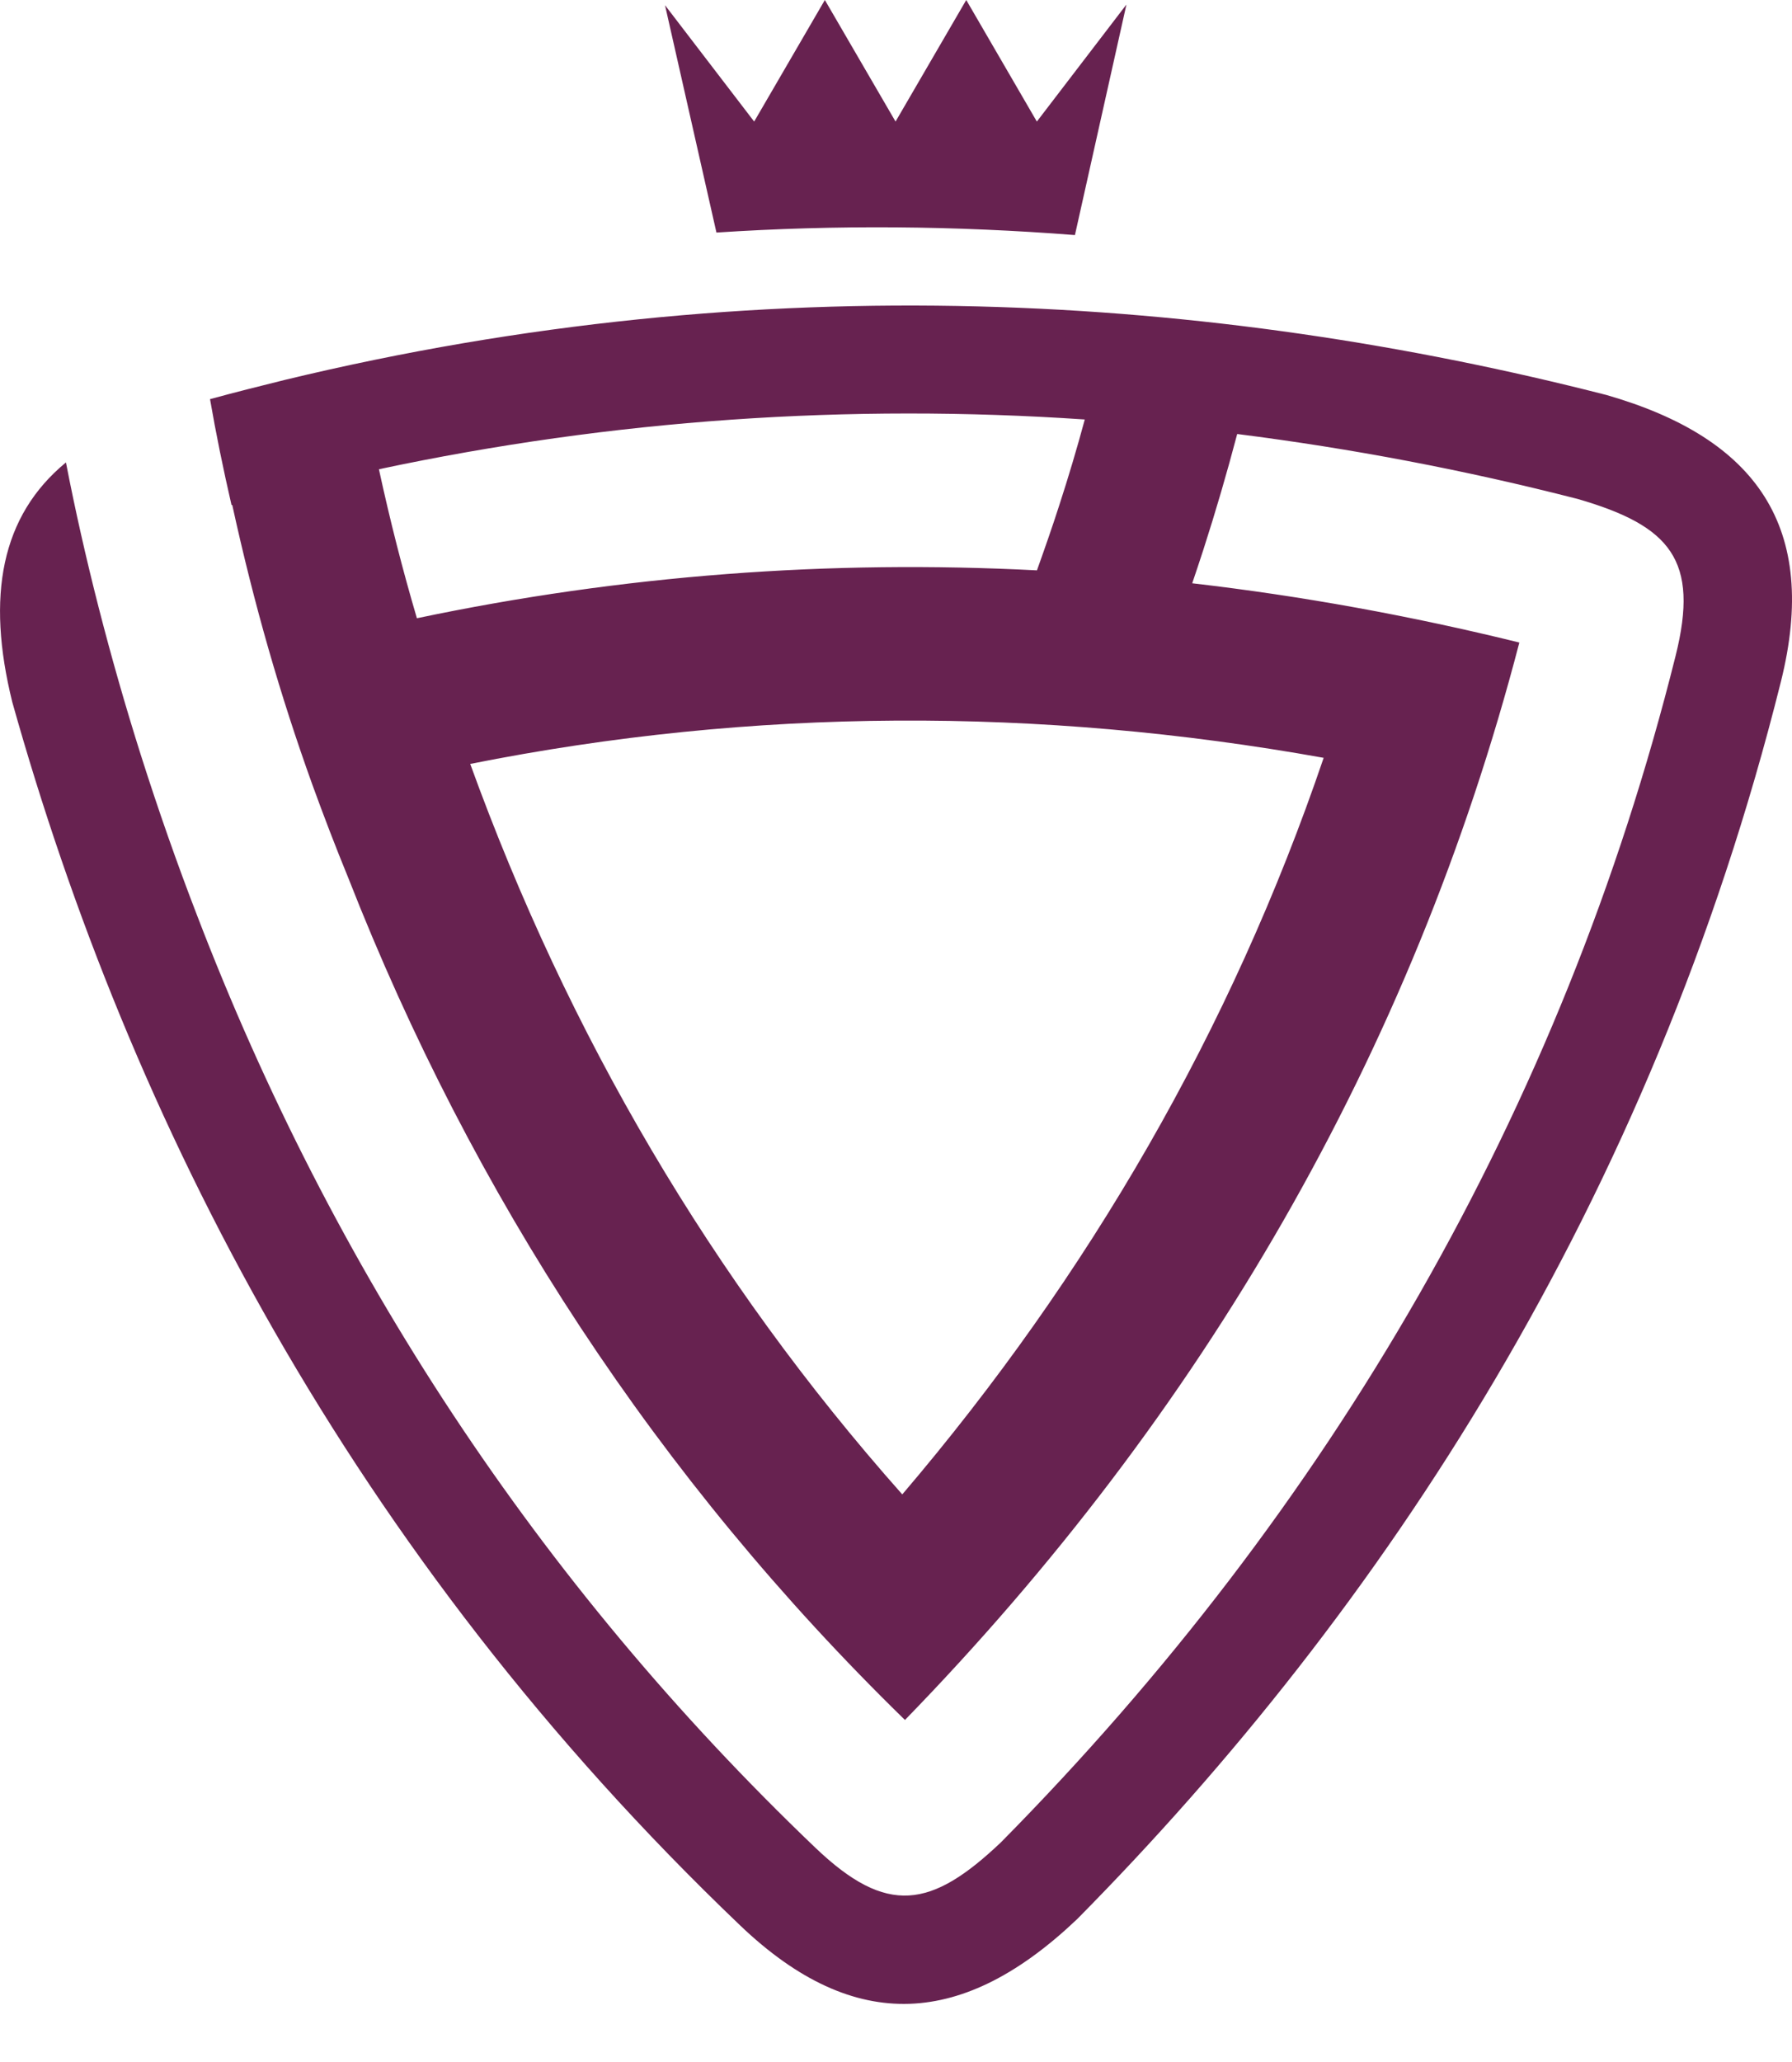 <svg width="20" height="23" viewBox="0 0 20 23" fill="none" xmlns="http://www.w3.org/2000/svg">
<path fill-rule="evenodd" clip-rule="evenodd" d="M12.024 21.404C15.436 17.953 18.425 13.41 19.876 7.604C20.306 5.883 19.609 4.889 17.93 4.406C13.545 3.284 8.521 2.949 3.181 4.237C2.902 4.306 2.623 4.376 2.344 4.452C2.41 4.835 2.491 5.23 2.584 5.634L2.592 5.632C2.837 6.751 3.13 7.764 3.486 8.752C3.612 9.099 3.745 9.446 3.889 9.797C5.272 13.324 7.339 16.494 10.1 19.185C13.409 15.784 15.764 11.747 16.957 7.167C15.743 6.868 14.526 6.647 13.306 6.506C13.347 6.384 13.389 6.26 13.43 6.133C13.569 5.702 13.694 5.273 13.808 4.841C15.08 5.002 16.348 5.242 17.61 5.566C18.644 5.866 18.968 6.248 18.701 7.315C17.436 12.379 14.845 16.831 11.172 20.549C10.394 21.287 9.9 21.373 9.101 20.611C6.003 17.652 3.705 14.137 2.2 10.212C1.976 9.632 1.765 9.03 1.571 8.419C1.227 7.331 0.94 6.212 0.736 5.158C0.012 5.754 -0.156 6.649 0.137 7.831C1.444 12.487 3.915 17.327 8.26 21.476C9.548 22.706 10.764 22.603 12.024 21.404ZM11.573 6.362C9.261 6.242 6.947 6.414 4.653 6.896C4.494 6.358 4.354 5.81 4.229 5.234C6.84 4.679 9.475 4.5 12.107 4.679C12.018 5.008 11.923 5.325 11.824 5.63C11.747 5.87 11.662 6.113 11.573 6.362ZM10.07 16.669C12.151 14.229 13.743 11.482 14.773 8.453C11.601 7.885 8.407 7.891 5.248 8.521C6.338 11.528 7.94 14.271 10.07 16.669Z" fill="#672250"/>
<path fill-rule="evenodd" clip-rule="evenodd" d="M11.806 21.188C15.598 17.354 18.272 12.756 19.577 7.531C19.967 5.972 19.362 5.138 17.849 4.702C12.837 3.42 7.71 3.366 2.698 4.676C2.734 4.871 2.775 5.063 2.815 5.256L2.823 5.254L2.892 5.569C3.123 6.616 3.412 7.641 3.776 8.651C3.901 9 4.041 9.343 4.177 9.688C5.52 13.097 7.498 16.156 10.095 18.751C13.179 15.512 15.402 11.696 16.579 7.393C15.489 7.136 14.385 6.939 13.272 6.813L12.894 6.769L13.015 6.412C13.056 6.289 13.096 6.167 13.137 6.042C13.272 5.621 13.398 5.196 13.511 4.766L13.58 4.508L13.849 4.542C15.143 4.704 16.425 4.951 17.69 5.272L17.694 5.274L17.698 5.276C18.885 5.621 19.308 6.157 19 7.393C17.724 12.507 15.105 17.009 11.393 20.767L11.389 20.771L11.385 20.775C10.489 21.624 9.812 21.718 8.887 20.835C5.782 17.87 3.444 14.317 1.913 10.326C1.685 9.728 1.472 9.126 1.278 8.516C0.999 7.633 0.756 6.735 0.56 5.83C0.22 6.394 0.273 7.096 0.437 7.76C1.887 12.93 4.565 17.527 8.475 21.262C9.642 22.376 10.671 22.276 11.808 21.194L11.806 21.188ZM11.557 6.668C9.261 6.548 6.966 6.723 4.717 7.196L4.437 7.254L4.357 6.983C4.193 6.428 4.049 5.868 3.926 5.302L3.861 5.003L4.162 4.939C6.774 4.383 9.462 4.197 12.125 4.377L12.5 4.403L12.4 4.762C12.312 5.085 12.216 5.406 12.115 5.725C12.034 5.974 11.949 6.223 11.86 6.468L11.784 6.682L11.555 6.67L11.557 6.668ZM9.84 16.871C7.686 14.445 6.06 11.664 4.959 8.625L4.838 8.291L5.188 8.221C8.382 7.583 11.624 7.577 14.828 8.151L15.18 8.213L15.066 8.548C14.027 11.612 12.411 14.399 10.307 16.865L10.076 17.136L9.84 16.871Z" fill="#672250"/>
<path fill-rule="evenodd" clip-rule="evenodd" d="M12.571 0.054L11.997 2.622C10.666 2.518 9.331 2.506 7.996 2.594L7.422 0.058L8.417 1.356L9.206 0L9.995 1.356L10.784 0L11.572 1.356L12.569 0.054H12.571Z" fill="#672250"/>
</svg>
